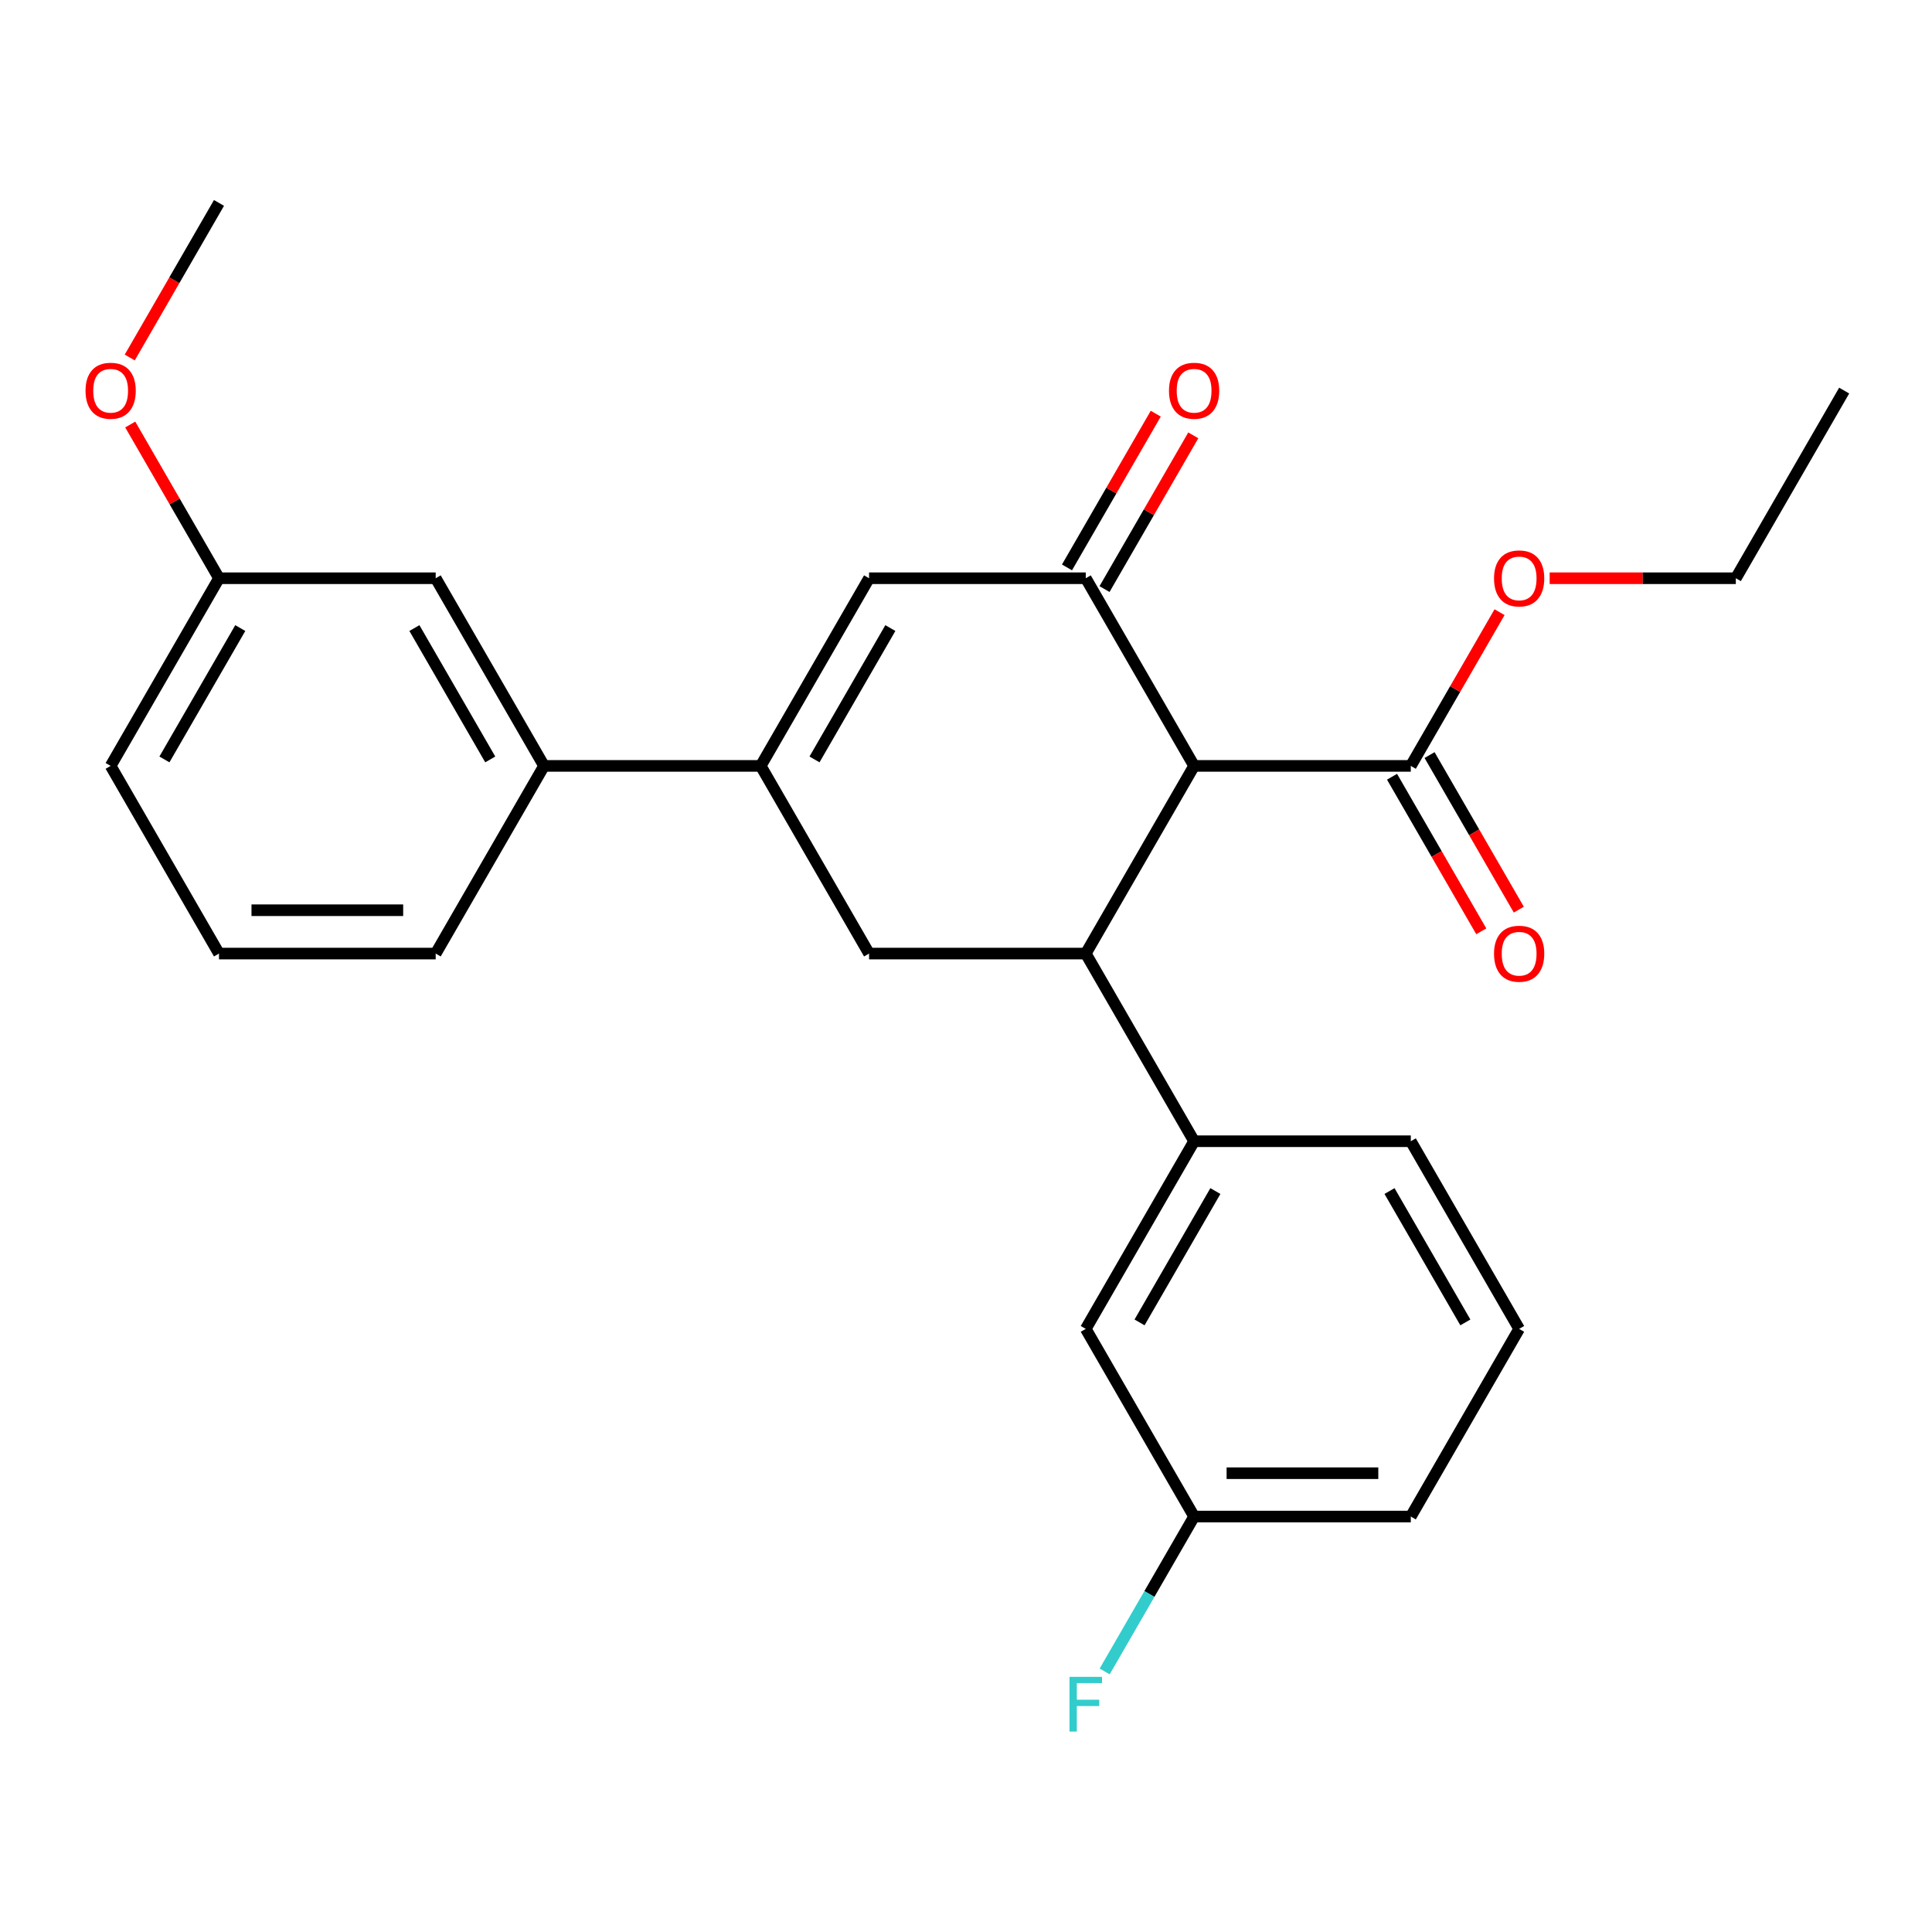 <?xml version='1.0' encoding='iso-8859-1'?>
<svg version='1.1' baseProfile='full'
              xmlns='http://www.w3.org/2000/svg'
                      xmlns:rdkit='http://www.rdkit.org/xml'
                      xmlns:xlink='http://www.w3.org/1999/xlink'
                  xml:space='preserve'
width='1000px' height='1000px' viewBox='0 0 1000 1000'>
<!-- END OF HEADER -->
<rect style='opacity:1.0;fill:#FFFFFF;stroke:none' width='1000' height='1000' x='0' y='0'> </rect>
<path class='bond-0' d='M 618.067,396.432 L 561.988,493.565' style='fill:none;fill-rule:evenodd;stroke:#000000;stroke-width:6px;stroke-linecap:butt;stroke-linejoin:miter;stroke-opacity:1' />
<path class='bond-1' d='M 618.067,396.432 L 561.988,299.299' style='fill:none;fill-rule:evenodd;stroke:#000000;stroke-width:6px;stroke-linecap:butt;stroke-linejoin:miter;stroke-opacity:1' />
<path class='bond-5' d='M 618.067,396.432 L 730.227,396.432' style='fill:none;fill-rule:evenodd;stroke:#000000;stroke-width:6px;stroke-linecap:butt;stroke-linejoin:miter;stroke-opacity:1' />
<path class='bond-4' d='M 561.988,493.565 L 449.828,493.565' style='fill:none;fill-rule:evenodd;stroke:#000000;stroke-width:6px;stroke-linecap:butt;stroke-linejoin:miter;stroke-opacity:1' />
<path class='bond-6' d='M 561.988,493.565 L 618.067,590.698' style='fill:none;fill-rule:evenodd;stroke:#000000;stroke-width:6px;stroke-linecap:butt;stroke-linejoin:miter;stroke-opacity:1' />
<path class='bond-3' d='M 561.988,299.299 L 449.828,299.299' style='fill:none;fill-rule:evenodd;stroke:#000000;stroke-width:6px;stroke-linecap:butt;stroke-linejoin:miter;stroke-opacity:1' />
<path class='bond-8' d='M 571.701,304.907 L 594.671,265.123' style='fill:none;fill-rule:evenodd;stroke:#000000;stroke-width:6px;stroke-linecap:butt;stroke-linejoin:miter;stroke-opacity:1' />
<path class='bond-8' d='M 594.671,265.123 L 617.64,225.338' style='fill:none;fill-rule:evenodd;stroke:#FF0000;stroke-width:6px;stroke-linecap:butt;stroke-linejoin:miter;stroke-opacity:1' />
<path class='bond-8' d='M 552.274,293.691 L 575.244,253.907' style='fill:none;fill-rule:evenodd;stroke:#000000;stroke-width:6px;stroke-linecap:butt;stroke-linejoin:miter;stroke-opacity:1' />
<path class='bond-8' d='M 575.244,253.907 L 598.214,214.122' style='fill:none;fill-rule:evenodd;stroke:#FF0000;stroke-width:6px;stroke-linecap:butt;stroke-linejoin:miter;stroke-opacity:1' />
<path class='bond-2' d='M 393.749,396.432 L 449.828,299.299' style='fill:none;fill-rule:evenodd;stroke:#000000;stroke-width:6px;stroke-linecap:butt;stroke-linejoin:miter;stroke-opacity:1' />
<path class='bond-2' d='M 421.587,393.078 L 460.843,325.085' style='fill:none;fill-rule:evenodd;stroke:#000000;stroke-width:6px;stroke-linecap:butt;stroke-linejoin:miter;stroke-opacity:1' />
<path class='bond-7' d='M 393.749,396.432 L 281.589,396.432' style='fill:none;fill-rule:evenodd;stroke:#000000;stroke-width:6px;stroke-linecap:butt;stroke-linejoin:miter;stroke-opacity:1' />
<path class='bond-26' d='M 393.749,396.432 L 449.828,493.565' style='fill:none;fill-rule:evenodd;stroke:#000000;stroke-width:6px;stroke-linecap:butt;stroke-linejoin:miter;stroke-opacity:1' />
<path class='bond-11' d='M 720.513,402.04 L 743.61,442.044' style='fill:none;fill-rule:evenodd;stroke:#000000;stroke-width:6px;stroke-linecap:butt;stroke-linejoin:miter;stroke-opacity:1' />
<path class='bond-11' d='M 743.61,442.044 L 766.707,482.049' style='fill:none;fill-rule:evenodd;stroke:#FF0000;stroke-width:6px;stroke-linecap:butt;stroke-linejoin:miter;stroke-opacity:1' />
<path class='bond-11' d='M 739.94,390.824 L 763.037,430.828' style='fill:none;fill-rule:evenodd;stroke:#000000;stroke-width:6px;stroke-linecap:butt;stroke-linejoin:miter;stroke-opacity:1' />
<path class='bond-11' d='M 763.037,430.828 L 786.133,470.833' style='fill:none;fill-rule:evenodd;stroke:#FF0000;stroke-width:6px;stroke-linecap:butt;stroke-linejoin:miter;stroke-opacity:1' />
<path class='bond-13' d='M 730.227,396.432 L 753.196,356.647' style='fill:none;fill-rule:evenodd;stroke:#000000;stroke-width:6px;stroke-linecap:butt;stroke-linejoin:miter;stroke-opacity:1' />
<path class='bond-13' d='M 753.196,356.647 L 776.166,316.863' style='fill:none;fill-rule:evenodd;stroke:#FF0000;stroke-width:6px;stroke-linecap:butt;stroke-linejoin:miter;stroke-opacity:1' />
<path class='bond-9' d='M 618.067,590.698 L 561.988,687.83' style='fill:none;fill-rule:evenodd;stroke:#000000;stroke-width:6px;stroke-linecap:butt;stroke-linejoin:miter;stroke-opacity:1' />
<path class='bond-9' d='M 629.082,616.483 L 589.826,684.476' style='fill:none;fill-rule:evenodd;stroke:#000000;stroke-width:6px;stroke-linecap:butt;stroke-linejoin:miter;stroke-opacity:1' />
<path class='bond-16' d='M 618.067,590.698 L 730.227,590.698' style='fill:none;fill-rule:evenodd;stroke:#000000;stroke-width:6px;stroke-linecap:butt;stroke-linejoin:miter;stroke-opacity:1' />
<path class='bond-10' d='M 281.589,396.432 L 225.51,299.299' style='fill:none;fill-rule:evenodd;stroke:#000000;stroke-width:6px;stroke-linecap:butt;stroke-linejoin:miter;stroke-opacity:1' />
<path class='bond-10' d='M 253.751,393.078 L 214.495,325.085' style='fill:none;fill-rule:evenodd;stroke:#000000;stroke-width:6px;stroke-linecap:butt;stroke-linejoin:miter;stroke-opacity:1' />
<path class='bond-18' d='M 281.589,396.432 L 225.51,493.565' style='fill:none;fill-rule:evenodd;stroke:#000000;stroke-width:6px;stroke-linecap:butt;stroke-linejoin:miter;stroke-opacity:1' />
<path class='bond-12' d='M 561.988,687.83 L 618.067,784.963' style='fill:none;fill-rule:evenodd;stroke:#000000;stroke-width:6px;stroke-linecap:butt;stroke-linejoin:miter;stroke-opacity:1' />
<path class='bond-14' d='M 225.51,299.299 L 113.35,299.299' style='fill:none;fill-rule:evenodd;stroke:#000000;stroke-width:6px;stroke-linecap:butt;stroke-linejoin:miter;stroke-opacity:1' />
<path class='bond-15' d='M 618.067,784.963 L 594.925,825.048' style='fill:none;fill-rule:evenodd;stroke:#000000;stroke-width:6px;stroke-linecap:butt;stroke-linejoin:miter;stroke-opacity:1' />
<path class='bond-15' d='M 594.925,825.048 L 571.782,865.132' style='fill:none;fill-rule:evenodd;stroke:#33CCCC;stroke-width:6px;stroke-linecap:butt;stroke-linejoin:miter;stroke-opacity:1' />
<path class='bond-27' d='M 618.067,784.963 L 730.227,784.963' style='fill:none;fill-rule:evenodd;stroke:#000000;stroke-width:6px;stroke-linecap:butt;stroke-linejoin:miter;stroke-opacity:1' />
<path class='bond-27' d='M 634.891,762.531 L 713.403,762.531' style='fill:none;fill-rule:evenodd;stroke:#000000;stroke-width:6px;stroke-linecap:butt;stroke-linejoin:miter;stroke-opacity:1' />
<path class='bond-23' d='M 802.11,299.299 L 850.288,299.299' style='fill:none;fill-rule:evenodd;stroke:#FF0000;stroke-width:6px;stroke-linecap:butt;stroke-linejoin:miter;stroke-opacity:1' />
<path class='bond-23' d='M 850.288,299.299 L 898.466,299.299' style='fill:none;fill-rule:evenodd;stroke:#000000;stroke-width:6px;stroke-linecap:butt;stroke-linejoin:miter;stroke-opacity:1' />
<path class='bond-17' d='M 113.35,299.299 L 90.381,259.515' style='fill:none;fill-rule:evenodd;stroke:#000000;stroke-width:6px;stroke-linecap:butt;stroke-linejoin:miter;stroke-opacity:1' />
<path class='bond-17' d='M 90.381,259.515 L 67.411,219.73' style='fill:none;fill-rule:evenodd;stroke:#FF0000;stroke-width:6px;stroke-linecap:butt;stroke-linejoin:miter;stroke-opacity:1' />
<path class='bond-28' d='M 113.35,299.299 L 57.271,396.432' style='fill:none;fill-rule:evenodd;stroke:#000000;stroke-width:6px;stroke-linecap:butt;stroke-linejoin:miter;stroke-opacity:1' />
<path class='bond-28' d='M 124.365,325.085 L 85.109,393.078' style='fill:none;fill-rule:evenodd;stroke:#000000;stroke-width:6px;stroke-linecap:butt;stroke-linejoin:miter;stroke-opacity:1' />
<path class='bond-19' d='M 730.227,590.698 L 786.306,687.83' style='fill:none;fill-rule:evenodd;stroke:#000000;stroke-width:6px;stroke-linecap:butt;stroke-linejoin:miter;stroke-opacity:1' />
<path class='bond-19' d='M 719.212,616.483 L 758.468,684.476' style='fill:none;fill-rule:evenodd;stroke:#000000;stroke-width:6px;stroke-linecap:butt;stroke-linejoin:miter;stroke-opacity:1' />
<path class='bond-24' d='M 67.157,185.042 L 90.254,145.038' style='fill:none;fill-rule:evenodd;stroke:#FF0000;stroke-width:6px;stroke-linecap:butt;stroke-linejoin:miter;stroke-opacity:1' />
<path class='bond-24' d='M 90.254,145.038 L 113.35,105.033' style='fill:none;fill-rule:evenodd;stroke:#000000;stroke-width:6px;stroke-linecap:butt;stroke-linejoin:miter;stroke-opacity:1' />
<path class='bond-20' d='M 225.51,493.565 L 113.35,493.565' style='fill:none;fill-rule:evenodd;stroke:#000000;stroke-width:6px;stroke-linecap:butt;stroke-linejoin:miter;stroke-opacity:1' />
<path class='bond-20' d='M 208.686,471.133 L 130.174,471.133' style='fill:none;fill-rule:evenodd;stroke:#000000;stroke-width:6px;stroke-linecap:butt;stroke-linejoin:miter;stroke-opacity:1' />
<path class='bond-21' d='M 786.306,687.83 L 730.227,784.963' style='fill:none;fill-rule:evenodd;stroke:#000000;stroke-width:6px;stroke-linecap:butt;stroke-linejoin:miter;stroke-opacity:1' />
<path class='bond-22' d='M 113.35,493.565 L 57.271,396.432' style='fill:none;fill-rule:evenodd;stroke:#000000;stroke-width:6px;stroke-linecap:butt;stroke-linejoin:miter;stroke-opacity:1' />
<path class='bond-25' d='M 898.466,299.299 L 954.545,202.166' style='fill:none;fill-rule:evenodd;stroke:#000000;stroke-width:6px;stroke-linecap:butt;stroke-linejoin:miter;stroke-opacity:1' />
<path  class='atom-9' d='M 605.067 202.246
Q 605.067 195.446, 608.427 191.646
Q 611.787 187.846, 618.067 187.846
Q 624.347 187.846, 627.707 191.646
Q 631.067 195.446, 631.067 202.246
Q 631.067 209.126, 627.667 213.046
Q 624.267 216.926, 618.067 216.926
Q 611.827 216.926, 608.427 213.046
Q 605.067 209.166, 605.067 202.246
M 618.067 213.726
Q 622.387 213.726, 624.707 210.846
Q 627.067 207.926, 627.067 202.246
Q 627.067 196.686, 624.707 193.886
Q 622.387 191.046, 618.067 191.046
Q 613.747 191.046, 611.387 193.846
Q 609.067 196.646, 609.067 202.246
Q 609.067 207.966, 611.387 210.846
Q 613.747 213.726, 618.067 213.726
' fill='#FF0000'/>
<path  class='atom-12' d='M 773.306 493.645
Q 773.306 486.845, 776.666 483.045
Q 780.026 479.245, 786.306 479.245
Q 792.586 479.245, 795.946 483.045
Q 799.306 486.845, 799.306 493.645
Q 799.306 500.525, 795.906 504.445
Q 792.506 508.325, 786.306 508.325
Q 780.066 508.325, 776.666 504.445
Q 773.306 500.565, 773.306 493.645
M 786.306 505.125
Q 790.626 505.125, 792.946 502.245
Q 795.306 499.325, 795.306 493.645
Q 795.306 488.085, 792.946 485.285
Q 790.626 482.445, 786.306 482.445
Q 781.986 482.445, 779.626 485.245
Q 777.306 488.045, 777.306 493.645
Q 777.306 499.365, 779.626 502.245
Q 781.986 505.125, 786.306 505.125
' fill='#FF0000'/>
<path  class='atom-14' d='M 773.306 299.379
Q 773.306 292.579, 776.666 288.779
Q 780.026 284.979, 786.306 284.979
Q 792.586 284.979, 795.946 288.779
Q 799.306 292.579, 799.306 299.379
Q 799.306 306.259, 795.906 310.179
Q 792.506 314.059, 786.306 314.059
Q 780.066 314.059, 776.666 310.179
Q 773.306 306.299, 773.306 299.379
M 786.306 310.859
Q 790.626 310.859, 792.946 307.979
Q 795.306 305.059, 795.306 299.379
Q 795.306 293.819, 792.946 291.019
Q 790.626 288.179, 786.306 288.179
Q 781.986 288.179, 779.626 290.979
Q 777.306 293.779, 777.306 299.379
Q 777.306 305.099, 779.626 307.979
Q 781.986 310.859, 786.306 310.859
' fill='#FF0000'/>
<path  class='atom-16' d='M 553.568 867.936
L 570.408 867.936
L 570.408 871.176
L 557.368 871.176
L 557.368 879.776
L 568.968 879.776
L 568.968 883.056
L 557.368 883.056
L 557.368 896.256
L 553.568 896.256
L 553.568 867.936
' fill='#33CCCC'/>
<path  class='atom-18' d='M 44.271 202.246
Q 44.271 195.446, 47.631 191.646
Q 50.991 187.846, 57.271 187.846
Q 63.551 187.846, 66.911 191.646
Q 70.271 195.446, 70.271 202.246
Q 70.271 209.126, 66.871 213.046
Q 63.471 216.926, 57.271 216.926
Q 51.031 216.926, 47.631 213.046
Q 44.271 209.166, 44.271 202.246
M 57.271 213.726
Q 61.591 213.726, 63.911 210.846
Q 66.271 207.926, 66.271 202.246
Q 66.271 196.686, 63.911 193.886
Q 61.591 191.046, 57.271 191.046
Q 52.951 191.046, 50.591 193.846
Q 48.271 196.646, 48.271 202.246
Q 48.271 207.966, 50.591 210.846
Q 52.951 213.726, 57.271 213.726
' fill='#FF0000'/>
</svg>
